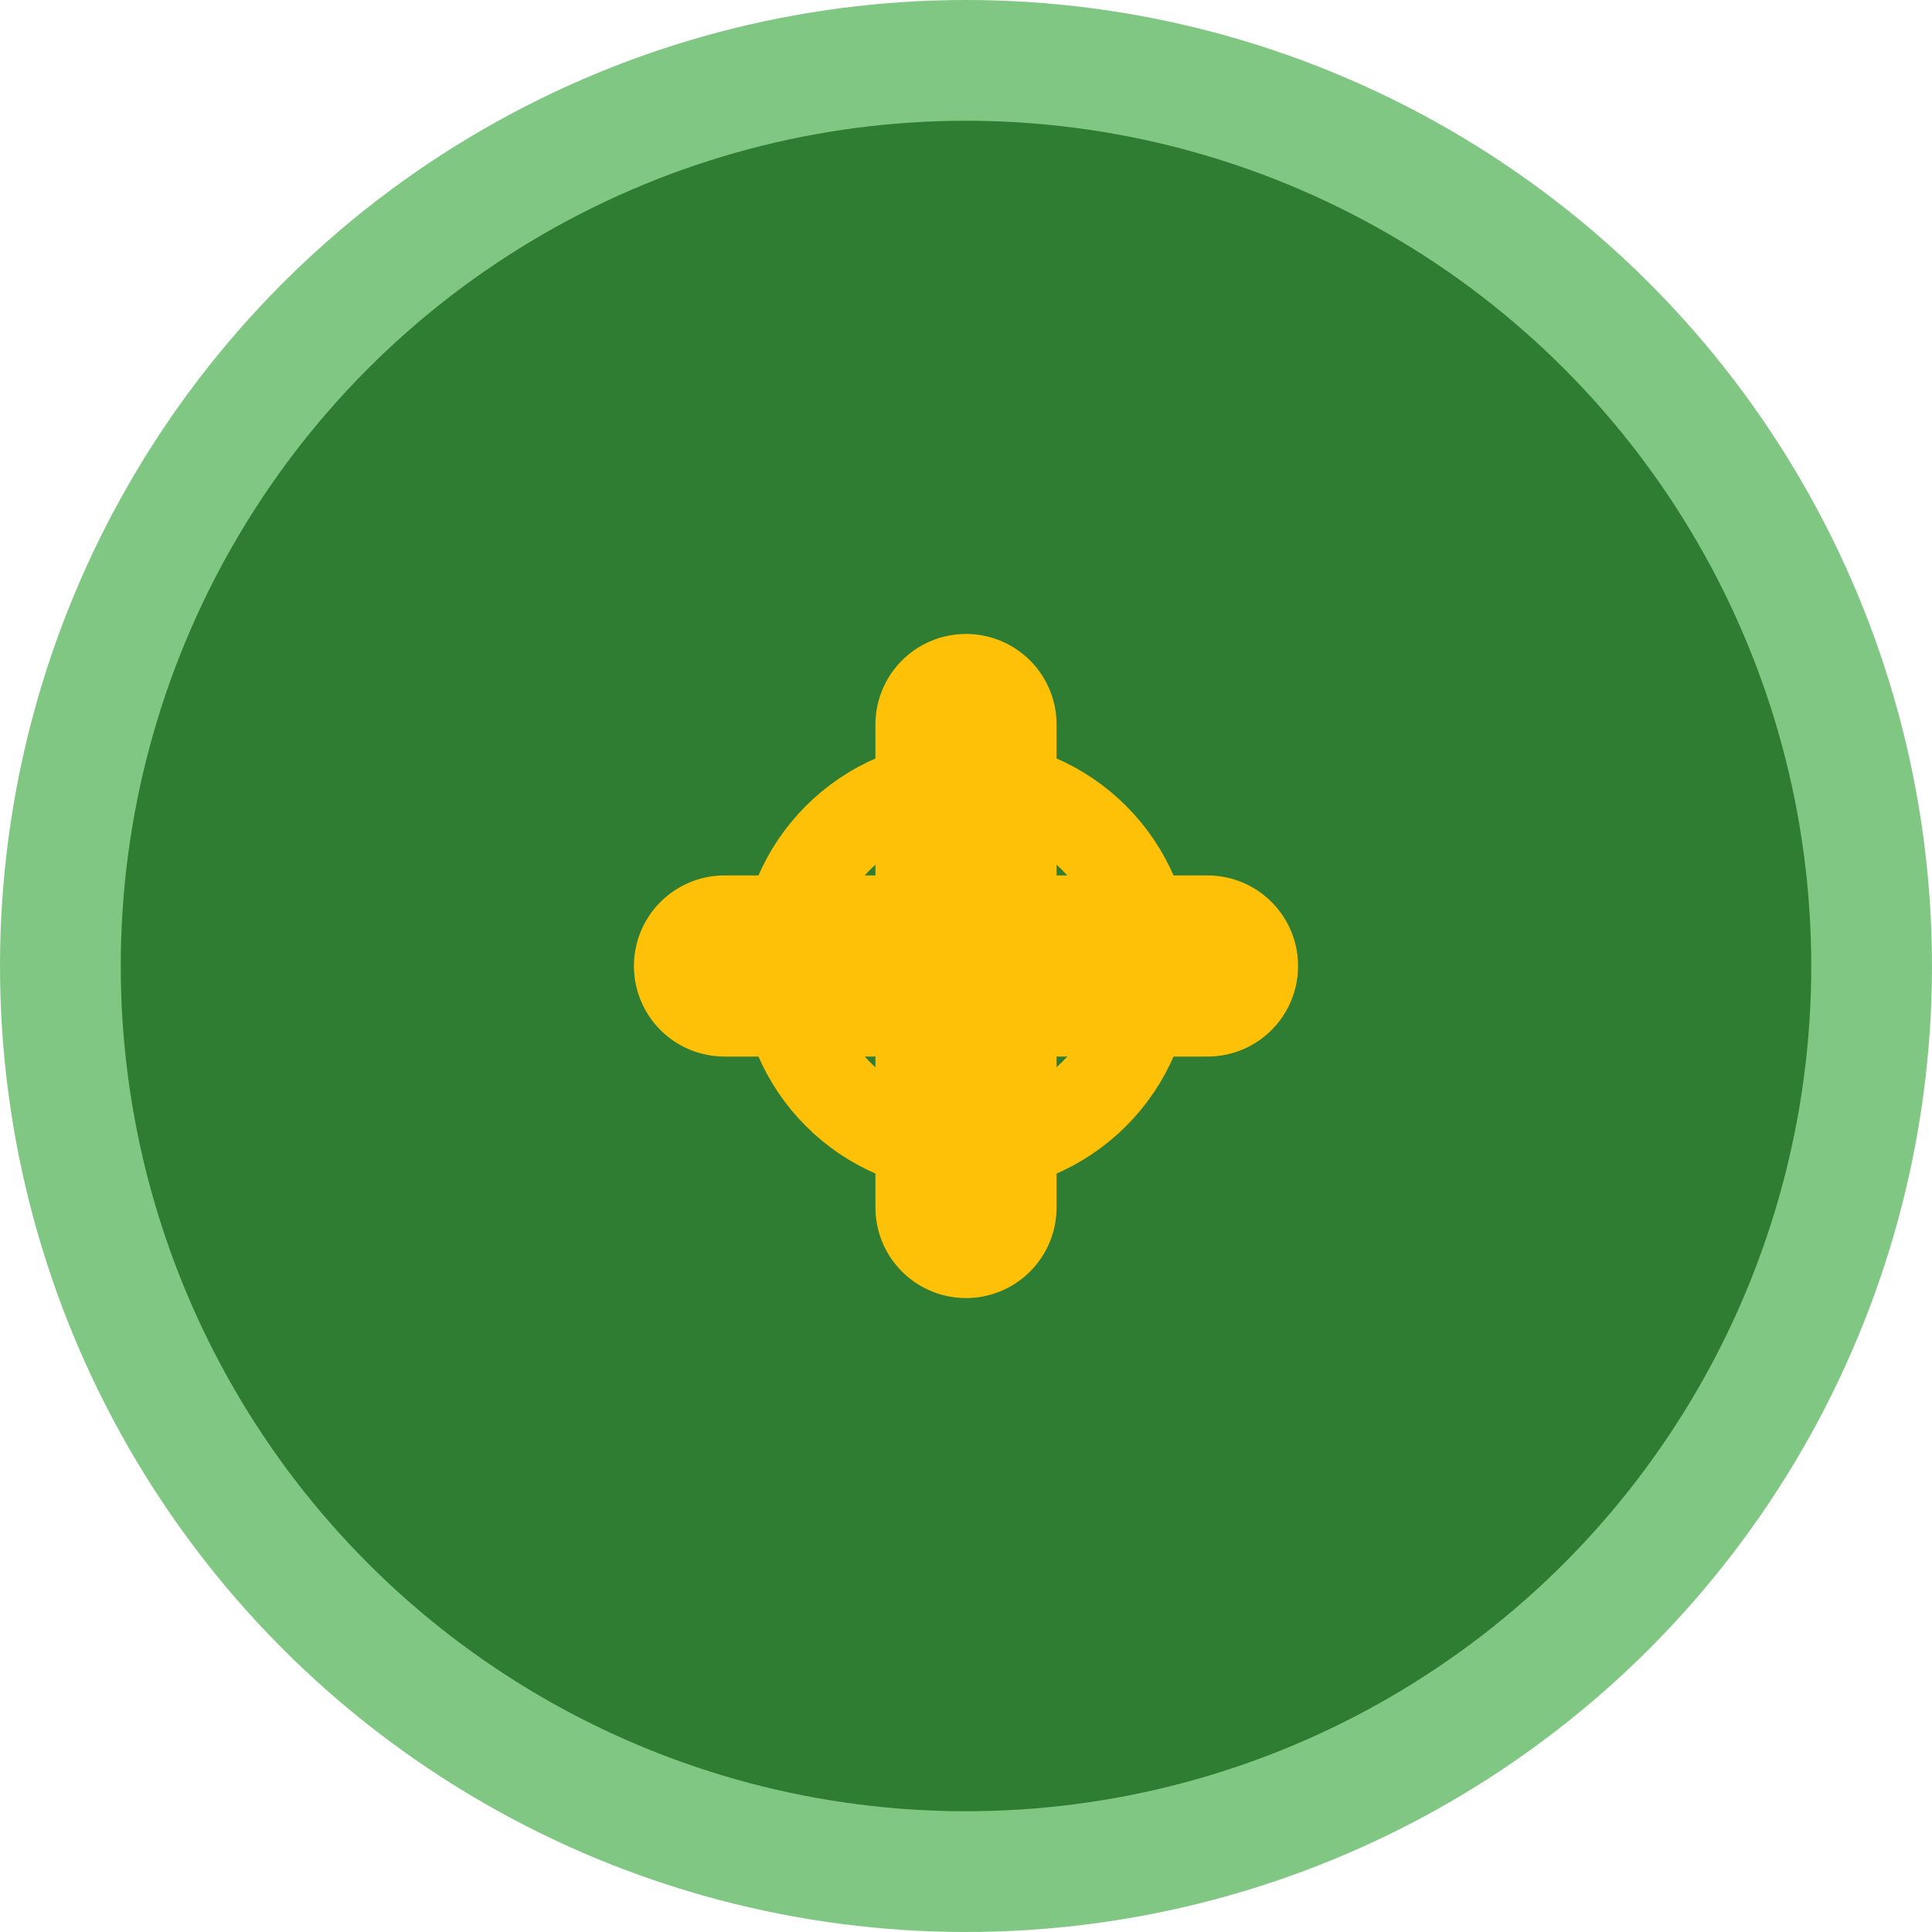 <svg width="32" height="32" viewBox="0 0 32 32" fill="none" xmlns="http://www.w3.org/2000/svg">
  <circle cx="16" cy="16" r="15" fill="#2E7D32" stroke="#81C784" stroke-width="2"/>
  <path d="M12 16h8M16 12v8" stroke="#FFC107" stroke-width="3" stroke-linecap="round"/>
  <circle cx="16" cy="16" r="3" fill="none" stroke="#FFC107" stroke-width="1.5"/>
</svg>